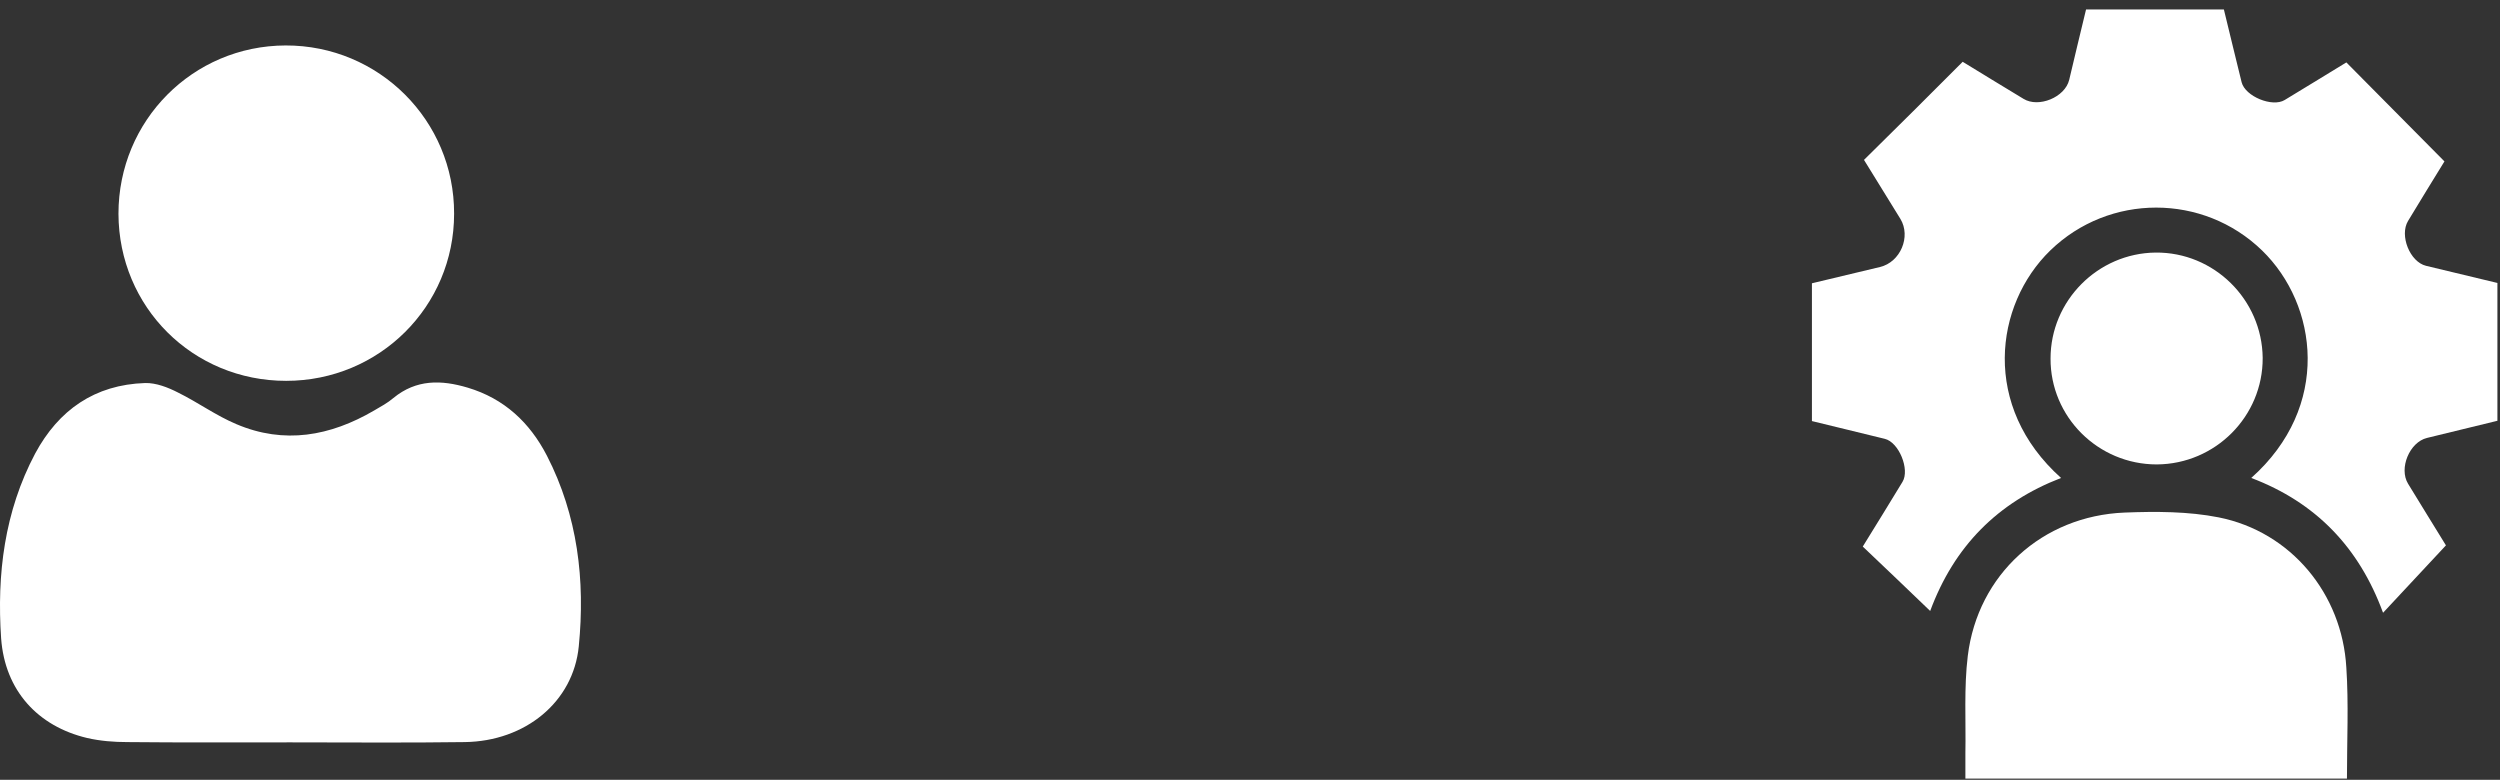 <svg width="109" height="34" viewBox="0 0 109 34" fill="none" xmlns="http://www.w3.org/2000/svg">
<rect x="0" y="0" width="109" height="34" fill="#333333" stroke="none"/>
<path d="M12.678 32.367C10.304 32.367 7.93 32.379 5.556 32.355C4.963 32.355 4.37 32.308 3.8 32.177C1.651 31.667 0.215 30.112 0.049 27.833C-0.141 25.044 0.192 22.302 1.533 19.774C2.554 17.875 4.132 16.771 6.328 16.7C6.803 16.688 7.325 16.89 7.764 17.116C8.63 17.543 9.426 18.124 10.304 18.492C12.393 19.382 14.399 19.015 16.31 17.899C16.595 17.733 16.903 17.567 17.152 17.353C18.149 16.534 19.241 16.558 20.393 16.902C21.983 17.377 23.099 18.421 23.846 19.869C25.188 22.48 25.52 25.305 25.235 28.177C24.998 30.61 22.897 32.32 20.262 32.355C17.746 32.391 15.206 32.367 12.678 32.367Z" fill="white"/>
<path d="M12.476 16.605C8.405 16.605 5.177 13.389 5.165 9.318C5.165 5.258 8.405 1.994 12.452 1.982C16.523 1.971 19.811 5.258 19.799 9.318C19.799 13.365 16.535 16.605 12.476 16.605Z" fill="white"/>
<path d="M108.887 12.337C108.887 14.345 108.887 16.3 108.887 18.346C107.876 18.596 106.84 18.845 105.817 19.094C105.056 19.278 104.583 20.419 104.99 21.088C105.541 21.98 106.079 22.872 106.643 23.778C105.738 24.749 104.859 25.693 103.901 26.717C102.852 23.857 100.962 21.902 98.155 20.839C101.645 17.73 101.067 13.295 98.627 10.921C96.056 8.428 91.962 8.428 89.391 10.921C86.951 13.295 86.386 17.73 89.863 20.839C87.108 21.902 85.206 23.804 84.156 26.638C83.159 25.68 82.201 24.762 81.217 23.83C81.808 22.872 82.385 21.941 82.949 21.009C83.277 20.472 82.792 19.278 82.175 19.133C81.125 18.871 80.063 18.622 79 18.359C79 16.352 79 14.384 79 12.351C79.984 12.114 80.981 11.878 81.965 11.642C82.857 11.432 83.329 10.317 82.857 9.543C82.319 8.664 81.781 7.798 81.27 6.971C82.726 5.541 84.117 4.151 85.573 2.694C86.413 3.206 87.305 3.757 88.223 4.308C88.879 4.715 90.034 4.243 90.217 3.482C90.454 2.471 90.703 1.448 90.952 0.412C92.959 0.412 94.94 0.412 96.961 0.412C97.223 1.474 97.472 2.537 97.735 3.587C97.892 4.203 99.073 4.689 99.611 4.361C100.529 3.81 101.435 3.245 102.301 2.721C103.717 4.151 105.108 5.555 106.578 7.037C106.105 7.811 105.541 8.716 104.99 9.635C104.61 10.264 105.069 11.419 105.777 11.59C106.801 11.839 107.837 12.088 108.887 12.337Z" fill="white"/>
<path d="M102.327 33.946C96.764 33.946 91.28 33.946 85.691 33.946C85.691 33.565 85.691 33.211 85.691 32.843C85.717 31.427 85.625 29.983 85.796 28.593C86.229 25.05 89.05 22.492 92.631 22.348C93.996 22.295 95.413 22.295 96.738 22.558C99.886 23.187 102.117 25.89 102.3 29.104C102.405 30.692 102.327 32.292 102.327 33.946Z" fill="white"/>
<path d="M94.035 20.249C91.477 20.249 89.391 18.176 89.404 15.63C89.404 13.111 91.464 11.039 93.983 11.012C96.528 10.986 98.627 13.059 98.653 15.604C98.666 18.149 96.594 20.235 94.035 20.249Z" fill="white"/>
</svg>
